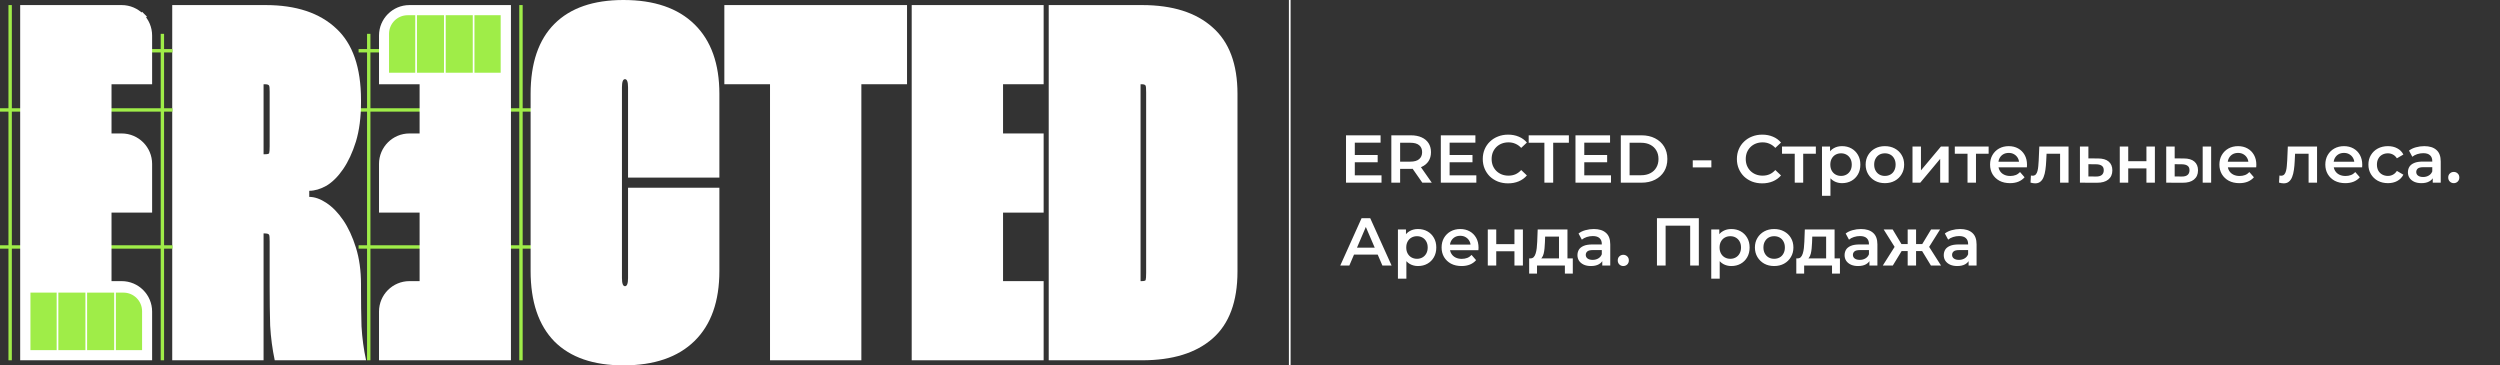 <?xml version="1.0" encoding="UTF-8"?> <svg xmlns="http://www.w3.org/2000/svg" width="1478" height="216" viewBox="0 0 1478 216" fill="none"><rect x="0" y="0" width="1478" height="216" fill="#333333" stroke="none"/> <g clip-path="url(#clip0_100_69)"> <path d="M593 49.8V78.9H617V125.7H593V166.2H617V213H539V3H617V49.8H593Z" fill="white"></path> <path d="M675.2 3C693.2 3 707.1 7.4 716.9 16.2C726.7 24.8 731.6 37.9 731.6 55.5V160.5C731.6 178.3 726.7 191.5 716.9 200.1C707.1 208.7 693.2 213 675.2 213H620V3H675.2ZM674.3 166.2H674.9C676.3 166.2 677.1 166 677.3 165.6C677.5 165 677.6 163.6 677.6 161.4V54.6C677.6 52.4 677.5 51.1 677.3 50.7C677.1 50.1 676.3 49.8 674.9 49.8H674.3V166.2Z" fill="white"></path> <path d="M536.235 49.8H509.235V213H455.235V49.8H428.235V3H536.235V49.8Z" fill="white"></path> <path fill-rule="evenodd" clip-rule="evenodd" d="M217 20V213H219V20H217Z" fill="#9FED48"></path> <path fill-rule="evenodd" clip-rule="evenodd" d="M212 31H263V29H212V31Z" fill="#9FED48"></path> <path fill-rule="evenodd" clip-rule="evenodd" d="M307 3V213H309V3H307Z" fill="#9FED48"></path> <path fill-rule="evenodd" clip-rule="evenodd" d="M314 145H212V147H314V145Z" fill="#9FED48"></path> <path fill-rule="evenodd" clip-rule="evenodd" d="M314 66H212V64H314V66Z" fill="#9FED48"></path> <path d="M248.07 49.8V78.9H242.07C232.129 78.9 224.07 86.959 224.07 96.9V125.7H248.07V166.2H242.07C232.129 166.2 224.07 174.259 224.07 184.2V213H302.07V3H242.07C232.129 3 224.07 11.059 224.07 21V49.8H248.07Z" fill="white"></path> <path fill-rule="evenodd" clip-rule="evenodd" d="M229.999 20C229.999 13.925 234.924 9 240.999 9H245.499V43H229.999V20ZM263.499 9H279.499V43H263.499V9ZM295.999 9H280.499V43H295.999V9Z" fill="#9FED48"></path> <path d="M246.499 9H262.499V26V43H246.499V9Z" fill="#9FED48"></path> <path d="M367.698 164.4C367.698 167.6 368.298 169.2 369.498 169.2C370.698 169.2 371.298 167.6 371.298 164.4V111H425.298V160.2C425.298 178.2 420.398 192 410.598 201.6C400.798 211.2 386.798 216 368.598 216C350.798 216 337.198 211.3 327.798 201.9C318.398 192.3 313.698 178.4 313.698 160.2V55.5C313.698 37.3 318.398 23.5 327.798 14.1C337.198 4.7 350.798 0 368.598 0C386.798 0 400.798 4.8 410.598 14.4C420.398 24 425.298 37.7 425.298 55.5V105H371.298V51.6C371.298 48.4 370.698 46.8 369.498 46.8C368.298 46.8 367.698 48.4 367.698 51.6V164.4Z" fill="white"></path> <path d="M157.023 3C175.023 3 188.923 7.6 198.723 16.8C208.523 25.8 213.423 39.9 213.423 59.1V60.6C213.423 69.4 212.423 77.1 210.423 83.7C208.423 90.1 205.923 95.5 202.923 99.9C199.923 104.3 196.623 107.6 193.023 109.8C189.423 111.8 186.023 112.8 182.823 112.8V116.4C186.023 116.4 189.423 117.6 193.023 120C196.623 122.4 199.923 125.8 202.923 130.2C205.923 134.6 208.423 140 210.423 146.4C212.423 152.8 213.423 160 213.423 168V170.4C213.423 178.4 213.523 185.9 213.723 192.9C214.123 199.9 215.023 206.6 216.423 213H162.423C161.023 206.4 160.123 199.6 159.723 192.6C159.523 185.6 159.423 178 159.423 169.8V142.8C159.423 140.6 159.323 139.3 159.123 138.9C158.923 138.3 158.023 138 156.423 138H155.823V213H101.823V3H157.023ZM155.823 91.2H156.423C158.023 91.2 158.923 91 159.123 90.6C159.323 90 159.423 88.6 159.423 86.4V54.3C159.423 52.3 159.323 51.1 159.123 50.7C158.923 50.1 158.023 49.8 156.423 49.8H155.823V91.2Z" fill="white"></path> <path fill-rule="evenodd" clip-rule="evenodd" d="M97 20V213H95V20H97Z" fill="#9FED48"></path> <path d="M51 30H102" stroke="#9FED48" stroke-width="2"></path> <path fill-rule="evenodd" clip-rule="evenodd" d="M7 3V213H5V3H7Z" fill="#9FED48"></path> <path fill-rule="evenodd" clip-rule="evenodd" d="M0 145H102V147H0V145Z" fill="#9FED48"></path> <path fill-rule="evenodd" clip-rule="evenodd" d="M0 66H102V64H0V66Z" fill="#9FED48"></path> <path d="M65.931 49.8V78.9H71.931C81.872 78.9 89.931 86.959 89.931 96.9V125.7H65.931V166.2H71.931C81.872 166.2 89.931 174.259 89.931 184.2V213H11.931V3H71.931C81.872 3 89.931 11.059 89.931 21V49.8H65.931Z" fill="white"></path> <path fill-rule="evenodd" clip-rule="evenodd" d="M84 184C84 177.925 79.075 173 73 173H68.5V207H84V184ZM50.5 173H34.5V207H50.5V173ZM18 173H33.5V207H18V173Z" fill="#9FED48"></path> <path d="M67.5 173H51.5V190V207H67.5V173Z" fill="#9FED48"></path> <path d="M84.021 7L86.85 9.829L74.829 21.85L72 19.021L84.021 7Z" fill="white"></path> </g> <path d="M800.56 91.64H814.48V95.92H800.56V91.64ZM800.96 103.64H816.76V108H795.76V80H816.2V84.36H800.96V103.64ZM822.557 108V80H834.077C836.557 80 838.677 80.4 840.437 81.2C842.224 82 843.597 83.147 844.557 84.64C845.517 86.133 845.997 87.907 845.997 89.96C845.997 92.013 845.517 93.787 844.557 95.28C843.597 96.747 842.224 97.88 840.437 98.68C838.677 99.453 836.557 99.84 834.077 99.84H825.437L827.757 97.48V108H822.557ZM840.877 108L833.797 97.84H839.357L846.477 108H840.877ZM827.757 98.04L825.437 95.56H833.837C836.13 95.56 837.85 95.067 838.997 94.08C840.17 93.093 840.757 91.72 840.757 89.96C840.757 88.173 840.17 86.8 838.997 85.84C837.85 84.88 836.13 84.4 833.837 84.4H825.437L827.757 81.84V98.04ZM856.615 91.64H870.535V95.92H856.615V91.64ZM857.015 103.64H872.815V108H851.815V80H872.255V84.36H857.015V103.64ZM891.572 108.4C889.438 108.4 887.452 108.053 885.612 107.36C883.798 106.64 882.212 105.64 880.852 104.36C879.518 103.053 878.478 101.52 877.732 99.76C876.985 98 876.612 96.08 876.612 94C876.612 91.92 876.985 90 877.732 88.24C878.478 86.48 879.532 84.96 880.892 83.68C882.252 82.373 883.838 81.373 885.652 80.68C887.465 79.96 889.452 79.6 891.612 79.6C893.905 79.6 895.998 80 897.892 80.8C899.785 81.573 901.385 82.733 902.692 84.28L899.332 87.44C898.318 86.347 897.185 85.533 895.932 85C894.678 84.44 893.318 84.16 891.852 84.16C890.385 84.16 889.038 84.4 887.812 84.88C886.612 85.36 885.558 86.04 884.652 86.92C883.772 87.8 883.078 88.84 882.572 90.04C882.092 91.24 881.852 92.56 881.852 94C881.852 95.44 882.092 96.76 882.572 97.96C883.078 99.16 883.772 100.2 884.652 101.08C885.558 101.96 886.612 102.64 887.812 103.12C889.038 103.6 890.385 103.84 891.852 103.84C893.318 103.84 894.678 103.573 895.932 103.04C897.185 102.48 898.318 101.64 899.332 100.52L902.692 103.72C901.385 105.24 899.785 106.4 897.892 107.2C895.998 108 893.892 108.4 891.572 108.4ZM913.042 108V84.4H903.762V80H927.522V84.4H918.242V108H913.042ZM936.224 91.64H950.144V95.92H936.224V91.64ZM936.624 103.64H952.424V108H931.424V80H951.864V84.36H936.624V103.64ZM958.221 108V80H970.461C973.501 80 976.168 80.587 978.461 81.76C980.754 82.933 982.541 84.56 983.821 86.64C985.101 88.72 985.741 91.173 985.741 94C985.741 96.8 985.101 99.253 983.821 101.36C982.541 103.44 980.754 105.067 978.461 106.24C976.168 107.413 973.501 108 970.461 108H958.221ZM963.421 103.6H970.221C972.328 103.6 974.141 103.2 975.661 102.4C977.208 101.6 978.394 100.48 979.221 99.04C980.074 97.6 980.501 95.92 980.501 94C980.501 92.053 980.074 90.373 979.221 88.96C978.394 87.52 977.208 86.4 975.661 85.6C974.141 84.8 972.328 84.4 970.221 84.4H963.421V103.6ZM1000.76 98.96V94.8H1011.76V98.96H1000.76ZM1041.81 108.4C1039.67 108.4 1037.69 108.053 1035.85 107.36C1034.03 106.64 1032.45 105.64 1031.09 104.36C1029.75 103.053 1028.71 101.52 1027.97 99.76C1027.22 98 1026.85 96.08 1026.85 94C1026.85 91.92 1027.22 90 1027.97 88.24C1028.71 86.48 1029.77 84.96 1031.13 83.68C1032.49 82.373 1034.07 81.373 1035.89 80.68C1037.7 79.96 1039.69 79.6 1041.85 79.6C1044.14 79.6 1046.23 80 1048.13 80.8C1050.02 81.573 1051.62 82.733 1052.93 84.28L1049.57 87.44C1048.55 86.347 1047.42 85.533 1046.17 85C1044.91 84.44 1043.55 84.16 1042.09 84.16C1040.62 84.16 1039.27 84.4 1038.05 84.88C1036.85 85.36 1035.79 86.04 1034.89 86.92C1034.01 87.8 1033.31 88.84 1032.81 90.04C1032.33 91.24 1032.09 92.56 1032.09 94C1032.09 95.44 1032.33 96.76 1032.81 97.96C1033.31 99.16 1034.01 100.2 1034.89 101.08C1035.79 101.96 1036.85 102.64 1038.05 103.12C1039.27 103.6 1040.62 103.84 1042.09 103.84C1043.55 103.84 1044.91 103.573 1046.17 103.04C1047.42 102.48 1048.55 101.64 1049.57 100.52L1052.93 103.72C1051.62 105.24 1050.02 106.4 1048.13 107.2C1046.23 108 1044.13 108.4 1041.81 108.4ZM1061.05 108V89.68L1062.21 90.88H1053.53V86.64H1073.53V90.88H1064.89L1066.05 89.68V108H1061.05ZM1089 108.28C1087.26 108.28 1085.68 107.88 1084.24 107.08C1082.82 106.28 1081.69 105.08 1080.84 103.48C1080.01 101.853 1079.6 99.8 1079.6 97.32C1079.6 94.813 1080 92.76 1080.8 91.16C1081.62 89.56 1082.74 88.373 1084.16 87.6C1085.57 86.8 1087.18 86.4 1089 86.4C1091.1 86.4 1092.96 86.853 1094.56 87.76C1096.18 88.667 1097.46 89.933 1098.4 91.56C1099.36 93.187 1099.84 95.107 1099.84 97.32C1099.84 99.533 1099.36 101.467 1098.4 103.12C1097.46 104.747 1096.18 106.013 1094.56 106.92C1092.96 107.827 1091.1 108.28 1089 108.28ZM1077.16 115.76V86.64H1081.92V91.68L1081.76 97.36L1082.16 103.04V115.76H1077.16ZM1088.44 104C1089.64 104 1090.7 103.733 1091.64 103.2C1092.6 102.667 1093.36 101.893 1093.92 100.88C1094.48 99.867 1094.76 98.68 1094.76 97.32C1094.76 95.933 1094.48 94.747 1093.92 93.76C1093.36 92.747 1092.6 91.973 1091.64 91.44C1090.7 90.907 1089.64 90.64 1088.44 90.64C1087.24 90.64 1086.16 90.907 1085.2 91.44C1084.24 91.973 1083.48 92.747 1082.92 93.76C1082.36 94.747 1082.08 95.933 1082.08 97.32C1082.08 98.68 1082.36 99.867 1082.92 100.88C1083.48 101.893 1084.24 102.667 1085.2 103.2C1086.16 103.733 1087.24 104 1088.44 104ZM1114.33 108.28C1112.15 108.28 1110.2 107.813 1108.49 106.88C1106.79 105.92 1105.44 104.613 1104.45 102.96C1103.47 101.307 1102.97 99.427 1102.97 97.32C1102.97 95.187 1103.47 93.307 1104.45 91.68C1105.44 90.027 1106.79 88.733 1108.49 87.8C1110.2 86.867 1112.15 86.4 1114.33 86.4C1116.55 86.4 1118.51 86.867 1120.21 87.8C1121.95 88.733 1123.29 90.013 1124.25 91.64C1125.24 93.267 1125.73 95.16 1125.73 97.32C1125.73 99.427 1125.24 101.307 1124.25 102.96C1123.29 104.613 1121.95 105.92 1120.21 106.88C1118.51 107.813 1116.55 108.28 1114.33 108.28ZM1114.33 104C1115.56 104 1116.65 103.733 1117.61 103.2C1118.57 102.667 1119.32 101.893 1119.85 100.88C1120.41 99.867 1120.69 98.68 1120.69 97.32C1120.69 95.933 1120.41 94.747 1119.85 93.76C1119.32 92.747 1118.57 91.973 1117.61 91.44C1116.65 90.907 1115.57 90.64 1114.37 90.64C1113.15 90.64 1112.05 90.907 1111.09 91.44C1110.16 91.973 1109.41 92.747 1108.85 93.76C1108.29 94.747 1108.01 95.933 1108.01 97.32C1108.01 98.68 1108.29 99.867 1108.85 100.88C1109.41 101.893 1110.16 102.667 1111.09 103.2C1112.05 103.733 1113.13 104 1114.33 104ZM1130.67 108V86.64H1135.67V100.72L1147.47 86.64H1152.03V108H1147.03V93.92L1135.27 108H1130.67ZM1163.2 108V89.68L1164.36 90.88H1155.68V86.64H1175.68V90.88H1167.04L1168.2 89.68V108H1163.2ZM1188.33 108.28C1185.95 108.28 1183.87 107.813 1182.09 106.88C1180.33 105.92 1178.95 104.613 1177.97 102.96C1177.01 101.307 1176.53 99.427 1176.53 97.32C1176.53 95.187 1176.99 93.307 1177.93 91.68C1178.89 90.027 1180.19 88.733 1181.85 87.8C1183.53 86.867 1185.43 86.4 1187.57 86.4C1189.65 86.4 1191.5 86.853 1193.13 87.76C1194.75 88.667 1196.03 89.947 1196.97 91.6C1197.9 93.253 1198.37 95.2 1198.37 97.44C1198.37 97.653 1198.35 97.893 1198.33 98.16C1198.33 98.427 1198.31 98.68 1198.29 98.92H1180.49V95.6H1195.65L1193.69 96.64C1193.71 95.413 1193.46 94.333 1192.93 93.4C1192.39 92.467 1191.66 91.733 1190.73 91.2C1189.82 90.667 1188.77 90.4 1187.57 90.4C1186.34 90.4 1185.26 90.667 1184.33 91.2C1183.42 91.733 1182.7 92.48 1182.17 93.44C1181.66 94.373 1181.41 95.48 1181.41 96.76V97.56C1181.41 98.84 1181.7 99.973 1182.29 100.96C1182.87 101.947 1183.7 102.707 1184.77 103.24C1185.83 103.773 1187.06 104.04 1188.45 104.04C1189.65 104.04 1190.73 103.853 1191.69 103.48C1192.65 103.107 1193.5 102.52 1194.25 101.72L1196.93 104.8C1195.97 105.92 1194.75 106.787 1193.29 107.4C1191.85 107.987 1190.19 108.28 1188.33 108.28ZM1200.44 107.96L1200.68 103.76C1200.87 103.787 1201.04 103.813 1201.2 103.84C1201.36 103.867 1201.51 103.88 1201.64 103.88C1202.47 103.88 1203.11 103.627 1203.56 103.12C1204.02 102.613 1204.35 101.933 1204.56 101.08C1204.8 100.2 1204.96 99.227 1205.04 98.16C1205.15 97.067 1205.23 95.973 1205.28 94.88L1205.64 86.64H1222.92V108H1217.92V89.52L1219.08 90.88H1208.92L1210 89.48L1209.72 95.12C1209.64 97.013 1209.48 98.773 1209.24 100.4C1209.03 102 1208.68 103.4 1208.2 104.6C1207.75 105.8 1207.11 106.733 1206.28 107.4C1205.48 108.067 1204.46 108.4 1203.2 108.4C1202.8 108.4 1202.36 108.36 1201.88 108.28C1201.43 108.2 1200.95 108.093 1200.44 107.96ZM1240.38 93.68C1243.12 93.68 1245.22 94.293 1246.66 95.52C1248.1 96.747 1248.82 98.48 1248.82 100.72C1248.82 103.04 1248.02 104.853 1246.42 106.16C1244.82 107.44 1242.56 108.067 1239.66 108.04L1229.66 108V86.64H1234.66V93.64L1240.38 93.68ZM1239.22 104.36C1240.68 104.387 1241.8 104.08 1242.58 103.44C1243.35 102.8 1243.74 101.867 1243.74 100.64C1243.74 99.413 1243.35 98.533 1242.58 98C1241.83 97.44 1240.71 97.147 1239.22 97.12L1234.66 97.08V104.32L1239.22 104.36ZM1253.21 108V86.64H1258.21V95.32H1268.97V86.64H1273.97V108H1268.97V99.56H1258.21V108H1253.21ZM1302.23 108V86.64H1307.23V108H1302.23ZM1291.07 93.68C1293.82 93.68 1295.9 94.293 1297.31 95.52C1298.75 96.747 1299.47 98.48 1299.47 100.72C1299.47 103.04 1298.67 104.853 1297.07 106.16C1295.5 107.44 1293.26 108.067 1290.35 108.04L1280.67 108V86.64H1285.67V93.64L1291.07 93.68ZM1289.91 104.36C1291.38 104.387 1292.5 104.08 1293.27 103.44C1294.05 102.8 1294.43 101.867 1294.43 100.64C1294.43 99.413 1294.05 98.533 1293.27 98C1292.53 97.44 1291.41 97.147 1289.91 97.12L1285.67 97.08V104.32L1289.91 104.36ZM1323.91 108.28C1321.54 108.28 1319.46 107.813 1317.67 106.88C1315.91 105.92 1314.54 104.613 1313.55 102.96C1312.59 101.307 1312.11 99.427 1312.11 97.32C1312.11 95.187 1312.58 93.307 1313.51 91.68C1314.47 90.027 1315.78 88.733 1317.43 87.8C1319.11 86.867 1321.02 86.4 1323.15 86.4C1325.23 86.4 1327.09 86.853 1328.71 87.76C1330.34 88.667 1331.62 89.947 1332.55 91.6C1333.49 93.253 1333.95 95.2 1333.95 97.44C1333.95 97.653 1333.94 97.893 1333.91 98.16C1333.91 98.427 1333.9 98.68 1333.87 98.92H1316.07V95.6H1331.23L1329.27 96.64C1329.3 95.413 1329.05 94.333 1328.51 93.4C1327.98 92.467 1327.25 91.733 1326.31 91.2C1325.41 90.667 1324.35 90.4 1323.15 90.4C1321.93 90.4 1320.85 90.667 1319.91 91.2C1319.01 91.733 1318.29 92.48 1317.75 93.44C1317.25 94.373 1316.99 95.48 1316.99 96.76V97.56C1316.99 98.84 1317.29 99.973 1317.87 100.96C1318.46 101.947 1319.29 102.707 1320.35 103.24C1321.42 103.773 1322.65 104.04 1324.03 104.04C1325.23 104.04 1326.31 103.853 1327.27 103.48C1328.23 103.107 1329.09 102.52 1329.83 101.72L1332.51 104.8C1331.55 105.92 1330.34 106.787 1328.87 107.4C1327.43 107.987 1325.78 108.28 1323.91 108.28ZM1347.36 107.96L1347.6 103.76C1347.78 103.787 1347.96 103.813 1348.12 103.84C1348.28 103.867 1348.42 103.88 1348.56 103.88C1349.38 103.88 1350.02 103.627 1350.48 103.12C1350.93 102.613 1351.26 101.933 1351.48 101.08C1351.72 100.2 1351.88 99.227 1351.96 98.16C1352.06 97.067 1352.14 95.973 1352.2 94.88L1352.56 86.64H1369.84V108H1364.84V89.52L1366 90.88H1355.84L1356.92 89.48L1356.64 95.12C1356.56 97.013 1356.4 98.773 1356.16 100.4C1355.94 102 1355.6 103.4 1355.12 104.6C1354.66 105.8 1354.02 106.733 1353.2 107.4C1352.4 108.067 1351.37 108.4 1350.12 108.4C1349.72 108.4 1349.28 108.36 1348.8 108.28C1348.34 108.2 1347.86 108.093 1347.36 107.96ZM1386.53 108.28C1384.16 108.28 1382.08 107.813 1380.29 106.88C1378.53 105.92 1377.16 104.613 1376.17 102.96C1375.21 101.307 1374.73 99.427 1374.73 97.32C1374.73 95.187 1375.2 93.307 1376.13 91.68C1377.09 90.027 1378.4 88.733 1380.05 87.8C1381.73 86.867 1383.64 86.4 1385.77 86.4C1387.85 86.4 1389.7 86.853 1391.33 87.76C1392.96 88.667 1394.24 89.947 1395.17 91.6C1396.1 93.253 1396.57 95.2 1396.57 97.44C1396.57 97.653 1396.56 97.893 1396.53 98.16C1396.53 98.427 1396.52 98.68 1396.49 98.92H1378.69V95.6H1393.85L1391.89 96.64C1391.92 95.413 1391.66 94.333 1391.13 93.4C1390.6 92.467 1389.86 91.733 1388.93 91.2C1388.02 90.667 1386.97 90.4 1385.77 90.4C1384.54 90.4 1383.46 90.667 1382.53 91.2C1381.62 91.733 1380.9 92.48 1380.37 93.44C1379.86 94.373 1379.61 95.48 1379.61 96.76V97.56C1379.61 98.84 1379.9 99.973 1380.49 100.96C1381.08 101.947 1381.9 102.707 1382.97 103.24C1384.04 103.773 1385.26 104.04 1386.65 104.04C1387.85 104.04 1388.93 103.853 1389.89 103.48C1390.85 103.107 1391.7 102.52 1392.45 101.72L1395.13 104.8C1394.17 105.92 1392.96 106.787 1391.49 107.4C1390.05 107.987 1388.4 108.28 1386.53 108.28ZM1411.76 108.28C1409.52 108.28 1407.52 107.813 1405.76 106.88C1404.03 105.92 1402.67 104.613 1401.68 102.96C1400.69 101.307 1400.2 99.427 1400.2 97.32C1400.2 95.187 1400.69 93.307 1401.68 91.68C1402.67 90.027 1404.03 88.733 1405.76 87.8C1407.52 86.867 1409.52 86.4 1411.76 86.4C1413.84 86.4 1415.67 86.827 1417.24 87.68C1418.84 88.507 1420.05 89.733 1420.88 91.36L1417.04 93.6C1416.4 92.587 1415.61 91.84 1414.68 91.36C1413.77 90.88 1412.79 90.64 1411.72 90.64C1410.49 90.64 1409.39 90.907 1408.4 91.44C1407.41 91.973 1406.64 92.747 1406.08 93.76C1405.52 94.747 1405.24 95.933 1405.24 97.32C1405.24 98.707 1405.52 99.907 1406.08 100.92C1406.64 101.907 1407.41 102.667 1408.4 103.2C1409.39 103.733 1410.49 104 1411.72 104C1412.79 104 1413.77 103.76 1414.68 103.28C1415.61 102.8 1416.4 102.053 1417.04 101.04L1420.88 103.28C1420.05 104.88 1418.84 106.12 1417.24 107C1415.67 107.853 1413.84 108.28 1411.76 108.28ZM1438.24 108V103.68L1437.96 102.76V95.2C1437.96 93.733 1437.52 92.6 1436.64 91.8C1435.76 90.973 1434.43 90.56 1432.64 90.56C1431.44 90.56 1430.26 90.747 1429.08 91.12C1427.94 91.493 1426.96 92.013 1426.16 92.68L1424.2 89.04C1425.35 88.16 1426.71 87.507 1428.28 87.08C1429.88 86.627 1431.54 86.4 1433.24 86.4C1436.34 86.4 1438.72 87.147 1440.4 88.64C1442.11 90.107 1442.96 92.387 1442.96 95.48V108H1438.24ZM1431.52 108.28C1429.92 108.28 1428.52 108.013 1427.32 107.48C1426.12 106.92 1425.19 106.16 1424.52 105.2C1423.88 104.213 1423.56 103.107 1423.56 101.88C1423.56 100.68 1423.84 99.6 1424.4 98.64C1424.99 97.68 1425.94 96.92 1427.24 96.36C1428.55 95.8 1430.28 95.52 1432.44 95.52H1438.64V98.84H1432.8C1431.1 98.84 1429.95 99.12 1429.36 99.68C1428.78 100.213 1428.48 100.88 1428.48 101.68C1428.48 102.587 1428.84 103.307 1429.56 103.84C1430.28 104.373 1431.28 104.64 1432.56 104.64C1433.79 104.64 1434.88 104.36 1435.84 103.8C1436.83 103.24 1437.54 102.413 1437.96 101.32L1438.8 104.32C1438.32 105.573 1437.46 106.547 1436.2 107.24C1434.98 107.933 1433.42 108.28 1431.52 108.28ZM1450.67 108.28C1449.76 108.28 1448.99 107.973 1448.35 107.36C1447.71 106.72 1447.39 105.92 1447.39 104.96C1447.39 103.947 1447.71 103.147 1448.35 102.56C1448.99 101.947 1449.76 101.64 1450.67 101.64C1451.58 101.64 1452.35 101.947 1452.99 102.56C1453.63 103.147 1453.95 103.947 1453.95 104.96C1453.95 105.92 1453.63 106.72 1452.99 107.36C1452.35 107.973 1451.58 108.28 1450.67 108.28ZM792.36 157L804.96 129H810.08L822.72 157H817.28L806.44 131.76H808.52L797.72 157H792.36ZM798.16 150.52L799.56 146.44H814.68L816.08 150.52H798.16ZM838.294 157.28C836.56 157.28 834.974 156.88 833.534 156.08C832.12 155.28 830.987 154.08 830.134 152.48C829.307 150.853 828.894 148.8 828.894 146.32C828.894 143.813 829.294 141.76 830.094 140.16C830.92 138.56 832.04 137.373 833.454 136.6C834.867 135.8 836.48 135.4 838.294 135.4C840.4 135.4 842.254 135.853 843.854 136.76C845.48 137.667 846.76 138.933 847.694 140.56C848.654 142.187 849.134 144.107 849.134 146.32C849.134 148.533 848.654 150.467 847.694 152.12C846.76 153.747 845.48 155.013 843.854 155.92C842.254 156.827 840.4 157.28 838.294 157.28ZM826.454 164.76V135.64H831.214V140.68L831.054 146.36L831.454 152.04V164.76H826.454ZM837.734 153C838.934 153 840 152.733 840.934 152.2C841.894 151.667 842.654 150.893 843.214 149.88C843.774 148.867 844.054 147.68 844.054 146.32C844.054 144.933 843.774 143.747 843.214 142.76C842.654 141.747 841.894 140.973 840.934 140.44C840 139.907 838.934 139.64 837.734 139.64C836.534 139.64 835.454 139.907 834.494 140.44C833.534 140.973 832.774 141.747 832.214 142.76C831.654 143.747 831.374 144.933 831.374 146.32C831.374 147.68 831.654 148.867 832.214 149.88C832.774 150.893 833.534 151.667 834.494 152.2C835.454 152.733 836.534 153 837.734 153ZM864.07 157.28C861.697 157.28 859.617 156.813 857.83 155.88C856.07 154.92 854.697 153.613 853.71 151.96C852.75 150.307 852.27 148.427 852.27 146.32C852.27 144.187 852.737 142.307 853.67 140.68C854.63 139.027 855.937 137.733 857.59 136.8C859.27 135.867 861.177 135.4 863.31 135.4C865.39 135.4 867.243 135.853 868.87 136.76C870.497 137.667 871.777 138.947 872.71 140.6C873.643 142.253 874.11 144.2 874.11 146.44C874.11 146.653 874.097 146.893 874.07 147.16C874.07 147.427 874.057 147.68 874.03 147.92H856.23V144.6H871.39L869.43 145.64C869.457 144.413 869.203 143.333 868.67 142.4C868.137 141.467 867.403 140.733 866.47 140.2C865.563 139.667 864.51 139.4 863.31 139.4C862.083 139.4 861.003 139.667 860.07 140.2C859.163 140.733 858.443 141.48 857.91 142.44C857.403 143.373 857.15 144.48 857.15 145.76V146.56C857.15 147.84 857.443 148.973 858.03 149.96C858.617 150.947 859.443 151.707 860.51 152.24C861.577 152.773 862.803 153.04 864.19 153.04C865.39 153.04 866.47 152.853 867.43 152.48C868.39 152.107 869.243 151.52 869.99 150.72L872.67 153.8C871.71 154.92 870.497 155.787 869.03 156.4C867.59 156.987 865.937 157.28 864.07 157.28ZM879.579 157V135.64H884.579V144.32H895.339V135.64H900.339V157H895.339V148.56H884.579V157H879.579ZM921.68 154.68V139.88H913.48L913.36 143.32C913.306 144.547 913.226 145.733 913.12 146.88C913.013 148 912.84 149.04 912.6 150C912.36 150.933 912.013 151.707 911.56 152.32C911.106 152.933 910.506 153.333 909.76 153.52L904.8 152.76C905.6 152.76 906.24 152.507 906.72 152C907.226 151.467 907.613 150.747 907.88 149.84C908.173 148.907 908.386 147.853 908.52 146.68C908.653 145.48 908.746 144.24 908.8 142.96L909.08 135.64H926.68V154.68H921.68ZM904.04 161.76V152.76H929.84V161.76H925.16V157H908.68V161.76H904.04ZM947.265 157V152.68L946.985 151.76V144.2C946.985 142.733 946.545 141.6 945.665 140.8C944.785 139.973 943.452 139.56 941.665 139.56C940.465 139.56 939.279 139.747 938.105 140.12C936.959 140.493 935.985 141.013 935.185 141.68L933.225 138.04C934.372 137.16 935.732 136.507 937.305 136.08C938.905 135.627 940.559 135.4 942.265 135.4C945.359 135.4 947.745 136.147 949.425 137.64C951.132 139.107 951.985 141.387 951.985 144.48V157H947.265ZM940.545 157.28C938.945 157.28 937.545 157.013 936.345 156.48C935.145 155.92 934.212 155.16 933.545 154.2C932.905 153.213 932.585 152.107 932.585 150.88C932.585 149.68 932.865 148.6 933.425 147.64C934.012 146.68 934.959 145.92 936.265 145.36C937.572 144.8 939.305 144.52 941.465 144.52H947.665V147.84H941.825C940.119 147.84 938.972 148.12 938.385 148.68C937.799 149.213 937.505 149.88 937.505 150.68C937.505 151.587 937.865 152.307 938.585 152.84C939.305 153.373 940.305 153.64 941.585 153.64C942.812 153.64 943.905 153.36 944.865 152.8C945.852 152.24 946.559 151.413 946.985 150.32L947.825 153.32C947.345 154.573 946.479 155.547 945.225 156.24C943.999 156.933 942.439 157.28 940.545 157.28ZM959.693 157.28C958.786 157.28 958.013 156.973 957.373 156.36C956.733 155.72 956.413 154.92 956.413 153.96C956.413 152.947 956.733 152.147 957.373 151.56C958.013 150.947 958.786 150.64 959.693 150.64C960.599 150.64 961.373 150.947 962.013 151.56C962.653 152.147 962.973 152.947 962.973 153.96C962.973 154.92 962.653 155.72 962.013 156.36C961.373 156.973 960.599 157.28 959.693 157.28ZM979.593 157V129H1004.35V157H999.233V132.12L1000.43 133.4H983.513L984.713 132.12V157H979.593ZM1023.53 157.28C1021.79 157.28 1020.21 156.88 1018.77 156.08C1017.35 155.28 1016.22 154.08 1015.37 152.48C1014.54 150.853 1014.13 148.8 1014.13 146.32C1014.13 143.813 1014.53 141.76 1015.33 140.16C1016.15 138.56 1017.27 137.373 1018.69 136.6C1020.1 135.8 1021.71 135.4 1023.53 135.4C1025.63 135.4 1027.49 135.853 1029.09 136.76C1030.71 137.667 1031.99 138.933 1032.93 140.56C1033.89 142.187 1034.37 144.107 1034.37 146.32C1034.37 148.533 1033.89 150.467 1032.93 152.12C1031.99 153.747 1030.71 155.013 1029.09 155.92C1027.49 156.827 1025.63 157.28 1023.53 157.28ZM1011.69 164.76V135.64H1016.45V140.68L1016.29 146.36L1016.69 152.04V164.76H1011.69ZM1022.97 153C1024.17 153 1025.23 152.733 1026.17 152.2C1027.13 151.667 1027.89 150.893 1028.45 149.88C1029.01 148.867 1029.29 147.68 1029.29 146.32C1029.29 144.933 1029.01 143.747 1028.45 142.76C1027.89 141.747 1027.13 140.973 1026.17 140.44C1025.23 139.907 1024.17 139.64 1022.97 139.64C1021.77 139.64 1020.69 139.907 1019.73 140.44C1018.77 140.973 1018.01 141.747 1017.45 142.76C1016.89 143.747 1016.61 144.933 1016.61 146.32C1016.61 147.68 1016.89 148.867 1017.45 149.88C1018.01 150.893 1018.77 151.667 1019.73 152.2C1020.69 152.733 1021.77 153 1022.97 153ZM1048.86 157.28C1046.68 157.28 1044.73 156.813 1043.02 155.88C1041.32 154.92 1039.97 153.613 1038.98 151.96C1038 150.307 1037.5 148.427 1037.5 146.32C1037.5 144.187 1038 142.307 1038.98 140.68C1039.97 139.027 1041.32 137.733 1043.02 136.8C1044.73 135.867 1046.68 135.4 1048.86 135.4C1051.08 135.4 1053.04 135.867 1054.74 136.8C1056.48 137.733 1057.82 139.013 1058.78 140.64C1059.77 142.267 1060.26 144.16 1060.26 146.32C1060.26 148.427 1059.77 150.307 1058.78 151.96C1057.82 153.613 1056.48 154.92 1054.74 155.88C1053.04 156.813 1051.08 157.28 1048.86 157.28ZM1048.86 153C1050.09 153 1051.18 152.733 1052.14 152.2C1053.1 151.667 1053.85 150.893 1054.38 149.88C1054.94 148.867 1055.22 147.68 1055.22 146.32C1055.22 144.933 1054.94 143.747 1054.38 142.76C1053.85 141.747 1053.1 140.973 1052.14 140.44C1051.18 139.907 1050.1 139.64 1048.9 139.64C1047.68 139.64 1046.58 139.907 1045.62 140.44C1044.69 140.973 1043.94 141.747 1043.38 142.76C1042.82 143.747 1042.54 144.933 1042.54 146.32C1042.54 147.68 1042.82 148.867 1043.38 149.88C1043.94 150.893 1044.69 151.667 1045.62 152.2C1046.58 152.733 1047.66 153 1048.86 153ZM1079.61 154.68V139.88H1071.41L1071.29 143.32C1071.24 144.547 1071.16 145.733 1071.05 146.88C1070.94 148 1070.77 149.04 1070.53 150C1070.29 150.933 1069.94 151.707 1069.49 152.32C1069.04 152.933 1068.44 153.333 1067.69 153.52L1062.73 152.76C1063.53 152.76 1064.17 152.507 1064.65 152C1065.16 151.467 1065.54 150.747 1065.81 149.84C1066.1 148.907 1066.32 147.853 1066.45 146.68C1066.58 145.48 1066.68 144.24 1066.73 142.96L1067.01 135.64H1084.61V154.68H1079.61ZM1061.97 161.76V152.76H1087.77V161.76H1083.09V157H1066.61V161.76H1061.97ZM1105.2 157V152.68L1104.92 151.76V144.2C1104.92 142.733 1104.48 141.6 1103.6 140.8C1102.72 139.973 1101.38 139.56 1099.6 139.56C1098.4 139.56 1097.21 139.747 1096.04 140.12C1094.89 140.493 1093.92 141.013 1093.12 141.68L1091.16 138.04C1092.3 137.16 1093.66 136.507 1095.24 136.08C1096.84 135.627 1098.49 135.4 1100.2 135.4C1103.29 135.4 1105.68 136.147 1107.36 137.64C1109.06 139.107 1109.92 141.387 1109.92 144.48V157H1105.2ZM1098.48 157.28C1096.88 157.28 1095.48 157.013 1094.28 156.48C1093.08 155.92 1092.14 155.16 1091.48 154.2C1090.84 153.213 1090.52 152.107 1090.52 150.88C1090.52 149.68 1090.8 148.6 1091.36 147.64C1091.94 146.68 1092.89 145.92 1094.2 145.36C1095.5 144.8 1097.24 144.52 1099.4 144.52H1105.6V147.84H1099.76C1098.05 147.84 1096.9 148.12 1096.32 148.68C1095.73 149.213 1095.44 149.88 1095.44 150.68C1095.44 151.587 1095.8 152.307 1096.52 152.84C1097.24 153.373 1098.24 153.64 1099.52 153.64C1100.74 153.64 1101.84 153.36 1102.8 152.8C1103.78 152.24 1104.49 151.413 1104.92 150.32L1105.76 153.32C1105.28 154.573 1104.41 155.547 1103.16 156.24C1101.93 156.933 1100.37 157.28 1098.48 157.28ZM1141.58 157L1135.34 146.76L1139.42 144.24L1147.54 157H1141.58ZM1131.3 148.44V144.28H1138.46V148.44H1131.3ZM1139.9 146.92L1135.18 146.36L1141.66 135.64H1146.98L1139.9 146.92ZM1119.02 157H1113.1L1121.18 144.24L1125.26 146.76L1119.02 157ZM1132.78 157H1127.82V135.64H1132.78V157ZM1129.3 148.44H1122.18V144.28H1129.3V148.44ZM1120.7 146.92L1113.62 135.64H1118.94L1125.38 146.36L1120.7 146.92ZM1163.83 157V152.68L1163.55 151.76V144.2C1163.55 142.733 1163.11 141.6 1162.23 140.8C1161.35 139.973 1160.01 139.56 1158.23 139.56C1157.03 139.56 1155.84 139.747 1154.67 140.12C1153.52 140.493 1152.55 141.013 1151.75 141.68L1149.79 138.04C1150.93 137.16 1152.29 136.507 1153.87 136.08C1155.47 135.627 1157.12 135.4 1158.83 135.4C1161.92 135.4 1164.31 136.147 1165.99 137.64C1167.69 139.107 1168.55 141.387 1168.55 144.48V157H1163.83ZM1157.11 157.28C1155.51 157.28 1154.11 157.013 1152.91 156.48C1151.71 155.92 1150.77 155.16 1150.11 154.2C1149.47 153.213 1149.15 152.107 1149.15 150.88C1149.15 149.68 1149.43 148.6 1149.99 147.64C1150.57 146.68 1151.52 145.92 1152.83 145.36C1154.13 144.8 1155.87 144.52 1158.03 144.52H1164.23V147.84H1158.39C1156.68 147.84 1155.53 148.12 1154.95 148.68C1154.36 149.213 1154.07 149.88 1154.07 150.68C1154.07 151.587 1154.43 152.307 1155.15 152.84C1155.87 153.373 1156.87 153.64 1158.15 153.64C1159.37 153.64 1160.47 153.36 1161.43 152.8C1162.41 152.24 1163.12 151.413 1163.55 150.32L1164.39 153.32C1163.91 154.573 1163.04 155.547 1161.79 156.24C1160.56 156.933 1159 157.28 1157.11 157.28Z" fill="white"></path> <line x1="762.5" y1="-2.18557e-08" x2="762.5" y2="216" stroke="white"></line> <defs> <clipPath id="clip0_100_69"> <rect width="732" height="216" fill="white"></rect> </clipPath> </defs> </svg> 